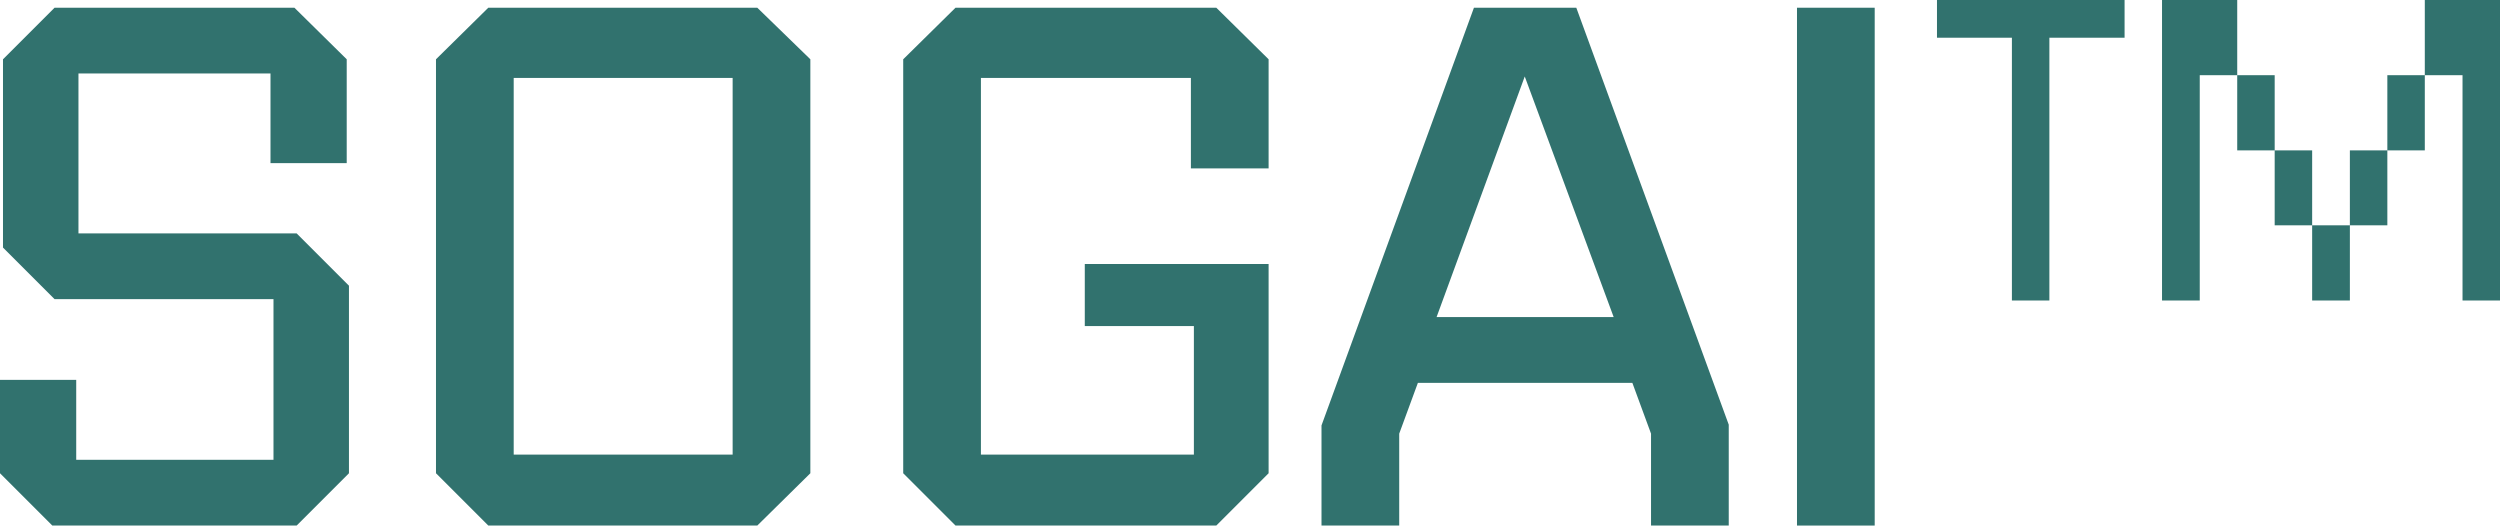 <svg width="1405" height="296" viewBox="0 0 1405 296" fill="none" xmlns="http://www.w3.org/2000/svg">
<path d="M1151.75 168.882H1130.69V21.2H1088.58V0H1194.01V21.2H1151.75V168.882ZM1236.26 168.882H1215.06V0H1257.32V42.257H1236.26V168.882ZM1405 168.882H1383.94V42.257H1362.74V0H1405V168.882ZM1278.37 84.513H1257.32V42.257H1278.37V84.513ZM1362.74 84.513H1341.69V42.257H1362.74V84.513ZM1299.43 126.625H1278.37V84.513H1299.43V126.625ZM1341.69 126.625H1320.63V84.513H1341.69V126.625ZM1320.63 168.882H1299.43V126.625H1320.63V168.882Z" fill="#31726E"/>
<path d="M1009.91 295.363V4.342H1053.58V295.363H1009.91Z" fill="#31726E"/>
<path d="M786.359 295.363H742.685V239.091L828.353 4.342H885.886L971.554 238.671V295.363H927.88V243.71L917.381 215.154H796.857L786.359 243.71V295.363ZM856.909 42.977L807.356 178.199H906.883L856.909 42.977Z" fill="#31726E"/>
<path d="M683.561 295.363H537L507.604 265.967V33.318L537 4.342H683.561L712.957 33.318V94.63H669.283V43.817H551.279V255.469H670.963V183.238H609.651V148.383H712.957V265.967L683.561 295.363Z" fill="#31726E"/>
<path d="M425.6 295.363H274.421L245.024 265.967V33.318L274.421 4.342H425.6L455.417 33.318V265.967L425.6 295.363ZM288.699 43.817V255.469H411.742V43.817H288.699Z" fill="#31726E"/>
<path d="M166.718 295.363H29.396L0 265.967V213.474H42.834V258.408H153.7V168.12H30.656L1.68 139.144V33.318L30.656 4.342H165.458L194.854 33.318V91.69H152.02V41.297H44.094V131.165H166.718L196.114 160.561V265.967L166.718 295.363Z" fill="#31726E"/>
</svg>
